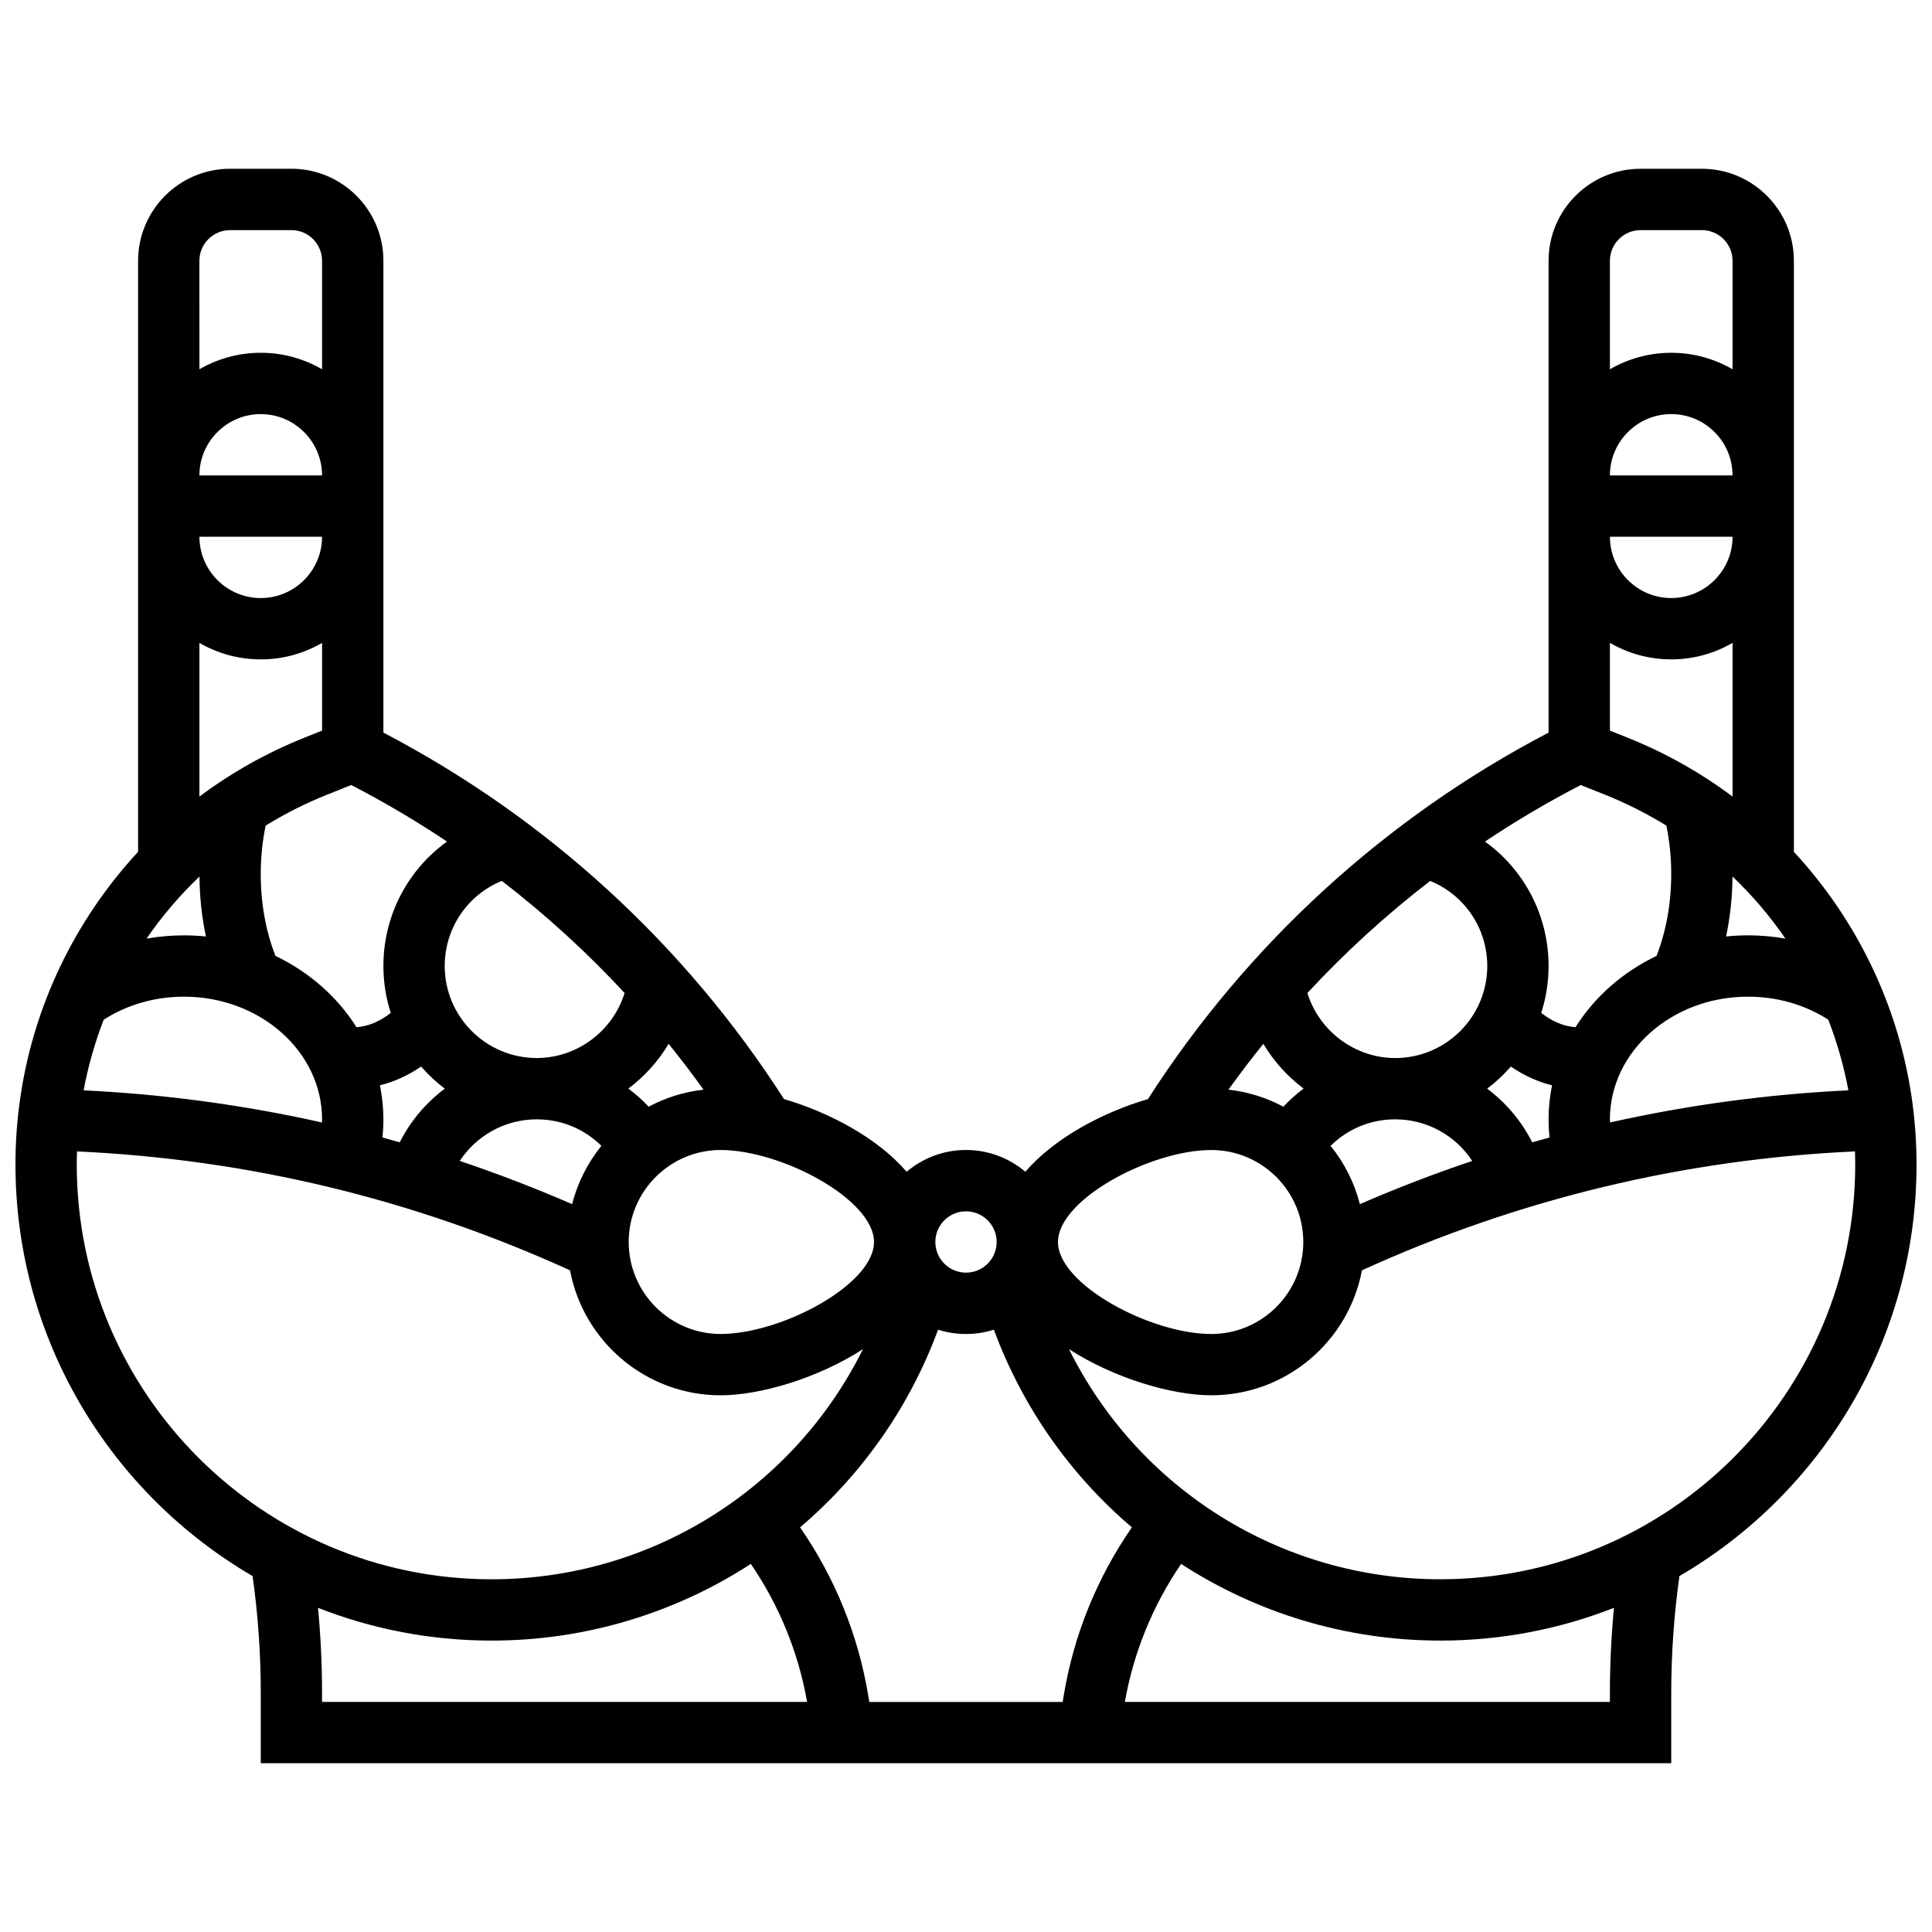 <?xml version="1.0" encoding="UTF-8"?>
<!-- Uploaded to: ICON Repo, www.iconrepo.com, Generator: ICON Repo Mixer Tools -->
<svg width="800px" height="800px" version="1.1" viewBox="144 144 512 512" xmlns="http://www.w3.org/2000/svg">
 <defs>
  <clipPath id="a">
   <path d="m148.09 188h503.81v424h-503.81z"/>
  </clipPath>
 </defs>
 <g clip-path="url(#a)">
  <path d="m651.9 452.59c0-24.438-7.242-48.051-20.941-68.289-3.504-5.172-7.371-10.031-11.562-14.555v-156.64c0-13.441-10.938-24.379-24.379-24.379h-16.25c-13.441 0-24.379 10.934-24.379 24.379v125.04c-43.23 22.594-79.809 56.051-106.17 97.117-11.832 3.484-24.617 10.148-32.496 19.262-4.246-3.594-9.734-5.769-15.723-5.769s-11.48 2.176-15.727 5.773c-7.875-9.117-20.664-15.777-32.496-19.262-26.363-41.066-62.941-74.523-106.17-97.117v-125.05c0-13.441-10.938-24.379-24.379-24.379h-16.25c-13.441 0-24.379 10.938-24.379 24.379v156.64c-4.191 4.523-8.059 9.383-11.562 14.555-13.699 20.238-20.941 43.852-20.941 68.289 0 46.504 25.293 87.211 62.84 109.09 1.438 10.246 2.168 20.645 2.168 30.973v18.621h373.79v-18.621c0-10.328 0.73-20.727 2.168-30.969 37.547-21.887 62.84-62.594 62.84-109.1zm-147.52 10.52c-1.461-5.734-4.148-10.977-7.758-15.449 4.5-4.473 10.582-7.027 17.137-7.027 8.391 0 15.984 4.297 20.398 11.027-10.051 3.371-19.98 7.195-29.777 11.449zm-14.91-30.629c-1.926 1.434-3.719 3.047-5.371 4.805-4.426-2.367-9.336-3.934-14.543-4.519 2.969-4.141 6.051-8.188 9.246-12.137 2.75 4.621 6.391 8.645 10.668 11.852zm60.582 14.246c-2.852-5.66-6.973-10.504-11.938-14.223 2.297-1.727 4.394-3.691 6.277-5.856 3.434 2.352 7.113 4.031 10.914 4.973-0.594 2.922-0.918 5.93-0.918 9.012 0 1.609 0.09 3.215 0.258 4.812-1.531 0.414-3.062 0.84-4.594 1.281zm53.094-160.49c0 8.961-7.293 16.25-16.25 16.25-8.961 0-16.25-7.293-16.25-16.25zm-32.504-16.25c0-8.961 7.293-16.25 16.25-16.25 8.961 0 16.25 7.293 16.25 16.25zm16.25 48.754c5.918 0 11.465-1.598 16.25-4.371v40.73c-8.48-6.352-17.809-11.605-27.812-15.605l-4.688-1.875v-23.25c4.785 2.773 10.332 4.371 16.25 4.371zm30.262 73.996c-3.246-0.566-6.566-0.863-9.945-0.863-1.957 0-3.883 0.105-5.781 0.297 1.09-5.109 1.66-10.453 1.703-15.891 5.246 5.004 9.941 10.52 14.023 16.457zm-47.855-38.152c5.738 2.293 11.176 5.059 16.301 8.207 0.855 4.125 1.293 8.426 1.293 12.832 0 7.746-1.344 15.184-3.898 21.699-8.957 4.285-16.418 10.863-21.473 18.891-3.57-0.258-6.629-1.859-9.078-3.793 1.258-3.918 1.945-8.09 1.945-12.418 0-13.426-6.496-25.535-16.855-32.984 8.152-5.445 16.621-10.453 25.383-14.984zm1.375 86.879c-0.008-0.277-0.031-0.551-0.031-0.832 0-17.922 16.402-32.504 36.566-32.504 7.758 0 15.078 2.106 21.305 6.098 2.332 6.012 4.121 12.273 5.324 18.719-21.406 1.035-42.496 3.883-63.164 8.52zm8.094-236.48h16.25c4.481 0 8.125 3.644 8.125 8.125v28.75c-4.781-2.773-10.332-4.371-16.25-4.371s-11.465 1.598-16.25 4.371v-28.75c0-4.481 3.644-8.125 8.125-8.125zm-55.762 172.47c9.062 3.691 15.133 12.5 15.133 22.555 0 13.441-10.938 24.379-24.379 24.379-10.762 0-20.195-7.199-23.289-17.23 10-10.793 20.883-20.727 32.535-29.703zm-58 71.309c13.441 0 24.379 10.934 24.379 24.379 0 13.441-10.938 24.379-24.379 24.379-16.043 0-40.629-13.074-40.629-24.379-0.004-11.305 24.586-24.379 40.629-24.379zm-39.391 146.27h-51.238l-0.316-1.887c-2.66-15.945-8.855-31.133-18.035-44.387 16.148-13.73 28.902-31.602 36.578-52.383 2.332 0.742 4.816 1.148 7.391 1.148 2.574 0 5.059-0.402 7.391-1.148 7.68 20.781 20.43 38.652 36.578 52.383-9.18 13.254-15.379 28.441-18.035 44.387zm-25.617-130.02c4.481 0 8.125 3.644 8.125 8.125 0 4.481-3.644 8.125-8.125 8.125s-8.125-3.644-8.125-8.125c-0.004-4.481 3.644-8.125 8.125-8.125zm-24.379 8.125c0 11.301-24.586 24.379-40.629 24.379-13.441 0-24.379-10.934-24.379-24.379 0-13.441 10.938-24.379 24.379-24.379 16.043 0 40.629 13.074 40.629 24.379zm-80.004-10.027c-9.801-4.258-19.73-8.078-29.777-11.453 4.41-6.727 12.008-11.023 20.395-11.023 6.555 0 12.637 2.555 17.137 7.027-3.609 4.473-6.297 9.719-7.754 15.449zm-66.266-176.87c0 8.961-7.293 16.25-16.25 16.25-8.961 0-16.25-7.293-16.25-16.25zm-32.504-16.25c0-8.961 7.293-16.25 16.25-16.25 8.961 0 16.25 7.293 16.25 16.25zm16.254 48.754c5.918 0 11.465-1.598 16.25-4.371v23.25l-4.691 1.875c-10 4-19.328 9.25-27.812 15.605v-40.73c4.785 2.773 10.336 4.371 16.254 4.371zm32.504 81.262c0 4.332 0.688 8.5 1.949 12.418-2.449 1.934-5.508 3.539-9.078 3.793-5.055-8.027-12.516-14.605-21.473-18.891-2.559-6.516-3.902-13.953-3.902-21.699 0-4.402 0.441-8.707 1.297-12.832 5.125-3.152 10.562-5.914 16.301-8.207l6.383-2.551c8.762 4.531 17.23 9.539 25.383 14.984-10.363 7.449-16.859 19.559-16.859 32.984zm-48.738-23.723c0.043 5.438 0.613 10.781 1.703 15.891-1.902-0.191-3.828-0.297-5.785-0.297-3.379 0-6.703 0.297-9.949 0.863 4.086-5.938 8.781-11.453 14.031-16.457zm-25.383 37.945c6.223-3.992 13.543-6.098 21.301-6.098 20.164 0 36.566 14.582 36.566 32.504 0 0.277-0.023 0.555-0.031 0.832-20.672-4.637-41.758-7.484-63.16-8.516 1.203-6.449 2.992-12.707 5.324-18.723zm73.199 17.391c3.805-0.938 7.481-2.617 10.914-4.973 1.883 2.16 3.984 4.129 6.277 5.856-4.969 3.719-9.086 8.562-11.938 14.223-1.527-0.438-3.059-0.863-4.594-1.281 0.172-1.594 0.262-3.199 0.262-4.809 0-3.082-0.324-6.09-0.922-9.016zm76.512-10.988c3.195 3.949 6.277 8 9.246 12.137-5.207 0.582-10.117 2.152-14.543 4.519-1.652-1.762-3.449-3.375-5.371-4.805 4.273-3.207 7.914-7.231 10.668-11.852zm-11.672-13.48c-3.094 10.035-12.527 17.23-23.289 17.23-13.441 0-24.379-10.938-24.379-24.379 0-10.051 6.07-18.863 15.133-22.555 11.652 8.98 22.535 18.914 32.535 29.703zm-104.55-202.17h16.25c4.481 0 8.125 3.644 8.125 8.125v28.75c-4.785-2.773-10.332-4.371-16.25-4.371-5.918 0-11.465 1.598-16.25 4.371l-0.004-28.75c0-4.481 3.648-8.125 8.129-8.125zm-40.633 247.61c0-1.156 0.027-2.305 0.066-3.453 45.379 2.07 89.273 12.648 130.66 31.512 3.535 18.824 20.086 33.117 39.922 33.117 10.309 0 25.578-4.41 37.703-12.223-18.367 37.004-56.207 60.98-98.418 60.98-60.617 0-109.93-49.316-109.93-109.93zm63.934 117.5c14.262 5.602 29.777 8.68 46 8.68 25.035 0 48.73-7.359 68.703-20.32 7.5 10.965 12.609 23.457 14.91 36.57l-128.54 0.004v-2.371c0-7.512-0.363-15.059-1.074-22.562zm342.37 22.562v2.371h-128.54c2.301-13.117 7.41-25.609 14.91-36.57 19.969 12.957 43.664 20.316 68.699 20.316 16.223 0 31.738-3.078 46-8.68-0.711 7.504-1.074 15.051-1.074 22.562zm-44.926-30.133c-42.211 0-80.055-23.973-98.418-60.977 12.125 7.809 27.398 12.219 37.707 12.219 19.836 0 36.387-14.293 39.922-33.117 41.383-18.859 85.281-29.441 130.66-31.512 0.035 1.148 0.066 2.297 0.066 3.453-0.004 60.617-49.32 109.93-109.94 109.93z"/>
 </g>
</svg>